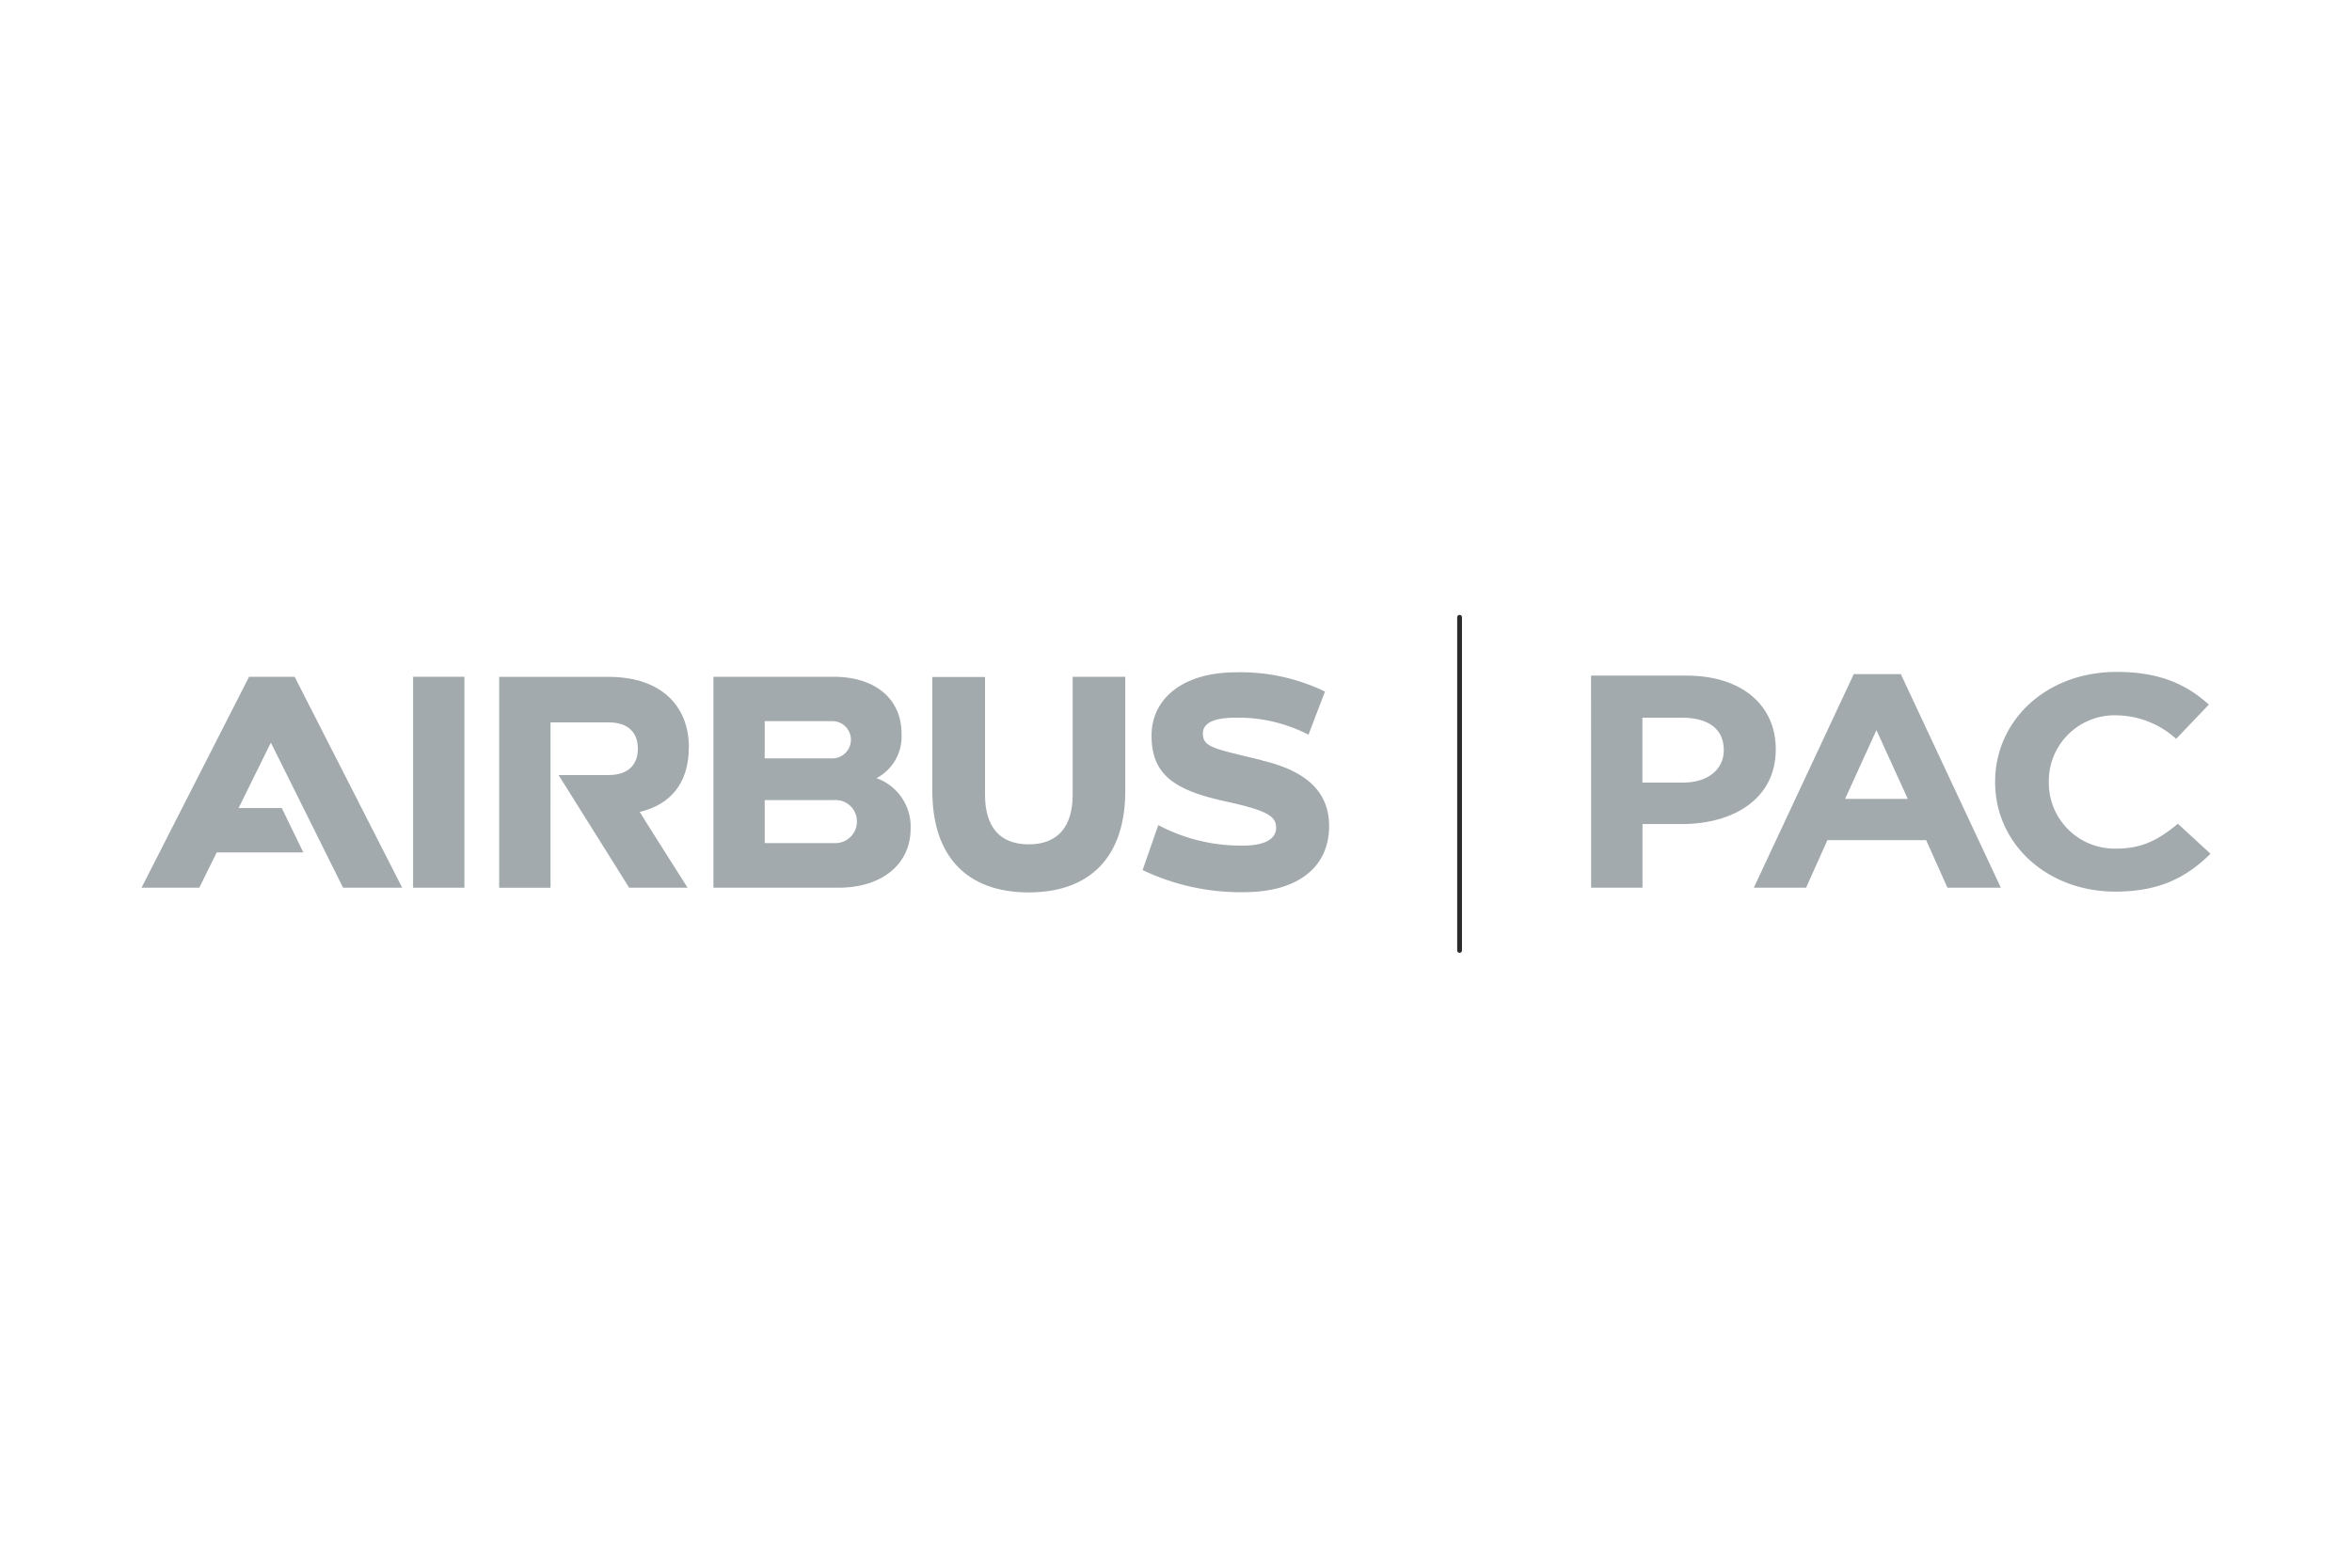 <?xml version="1.0" encoding="UTF-8"?> <svg xmlns="http://www.w3.org/2000/svg" id="Layer_1" data-name="Layer 1" viewBox="0 0 300 200"><defs><style>.cls-1,.cls-2{fill:#a2aaad;}.cls-2{stroke:#2a2a2a;stroke-linecap:round;stroke-miterlimit:10;stroke-width:0.61px;}</style></defs><title>Clients-A-Airbus</title><path class="cls-1" d="M87.87,95.35c0-5.12-3.35-9-10.28-9H63.67v26.91h6.55V92.16h7.42c2.74,0,3.72,1.55,3.72,3.36s-1,3.36-3.77,3.36H71.25l9,14.37h7.45s-6.14-9.67-6.1-9.67c3.81-.9,6.26-3.56,6.26-8.23"></path><rect class="cls-1" x="52.69" y="86.34" width="6.55" height="26.91"></rect><polygon class="cls-1" points="31.77 86.34 18.05 113.25 25.42 113.25 27.64 108.75 38.69 108.75 35.94 103.09 30.43 103.09 34.51 94.82 34.59 94.82 43.76 113.25 51.3 113.25 37.58 86.34 31.77 86.34"></polygon><path class="cls-1" d="M111.79,99.28a6,6,0,0,0,3.2-5.69c0-4.34-3.24-7.25-8.68-7.25H91v26.91h15.93c5.57,0,9.22-3,9.22-7.53a6.55,6.55,0,0,0-4.35-6.44M97.54,92h8.77a2.38,2.38,0,0,1,0,4.75H97.54Zm8.93,15.56H97.54v-5.49h8.93a2.71,2.71,0,0,1,2.83,2.7,2.75,2.75,0,0,1-2.83,2.79"></path><path class="cls-1" d="M136.82,101.37c0,4.09-1.89,6.35-5.61,6.35s-5.57-2.26-5.57-6.35v-15h-6.72v14.54c0,8.32,4.38,12.94,12.29,12.94s12.32-4.62,12.32-12.94V86.34h-6.71Z"></path><path class="cls-1" d="M161,97c-6.22-1.51-7.57-1.66-7.57-3.44,0-1.38,1.55-2,4.17-2a19.56,19.56,0,0,1,9.3,2.17L169,88.23a24.66,24.66,0,0,0-11.31-2.46c-6.92,0-10.81,3.44-10.81,8.07,0,5,2.91,7,9.59,8.43,5.2,1.15,6.3,1.87,6.3,3.32s-1.43,2.29-4.26,2.29a22.45,22.45,0,0,1-10.77-2.62l-2,5.74a29,29,0,0,0,12.94,2.82c6.8,0,10.85-3.15,10.85-8.43,0-4.24-2.74-7-8.52-8.36"></path><path class="cls-1" d="M202.94,86.19h12.17c7.1,0,11.39,3.83,11.39,9.36v.07c0,6.27-5.36,9.51-12,9.51h-5v8.12h-6.55Zm11.74,13.65c3.28,0,5.19-1.78,5.19-4.1v-.08c0-2.67-2-4.1-5.32-4.1h-5.06v8.28Z"></path><path class="cls-1" d="M236.45,86h6l12.76,27.25H248.4l-2.72-6.07H233.09l-2.72,6.07H223.7Zm6.89,15.92-4-8.77-4,8.77Z"></path><path class="cls-1" d="M254.48,99.8v-.08c0-7.69,6.38-14,15.53-14,5.61,0,9,1.7,11.73,4.17l-4.17,4.37a11.52,11.52,0,0,0-7.61-3,8.38,8.38,0,0,0-8.63,8.42v.08a8.39,8.39,0,0,0,8.63,8.5c3.4,0,5.49-1.23,7.83-3.17l4.16,3.83c-3.06,3-6.46,4.83-12.2,4.83C261,113.71,254.48,107.57,254.48,99.8Z"></path><line class="cls-2" x1="186.17" y1="78.75" x2="186.17" y2="121.25"></line></svg> 